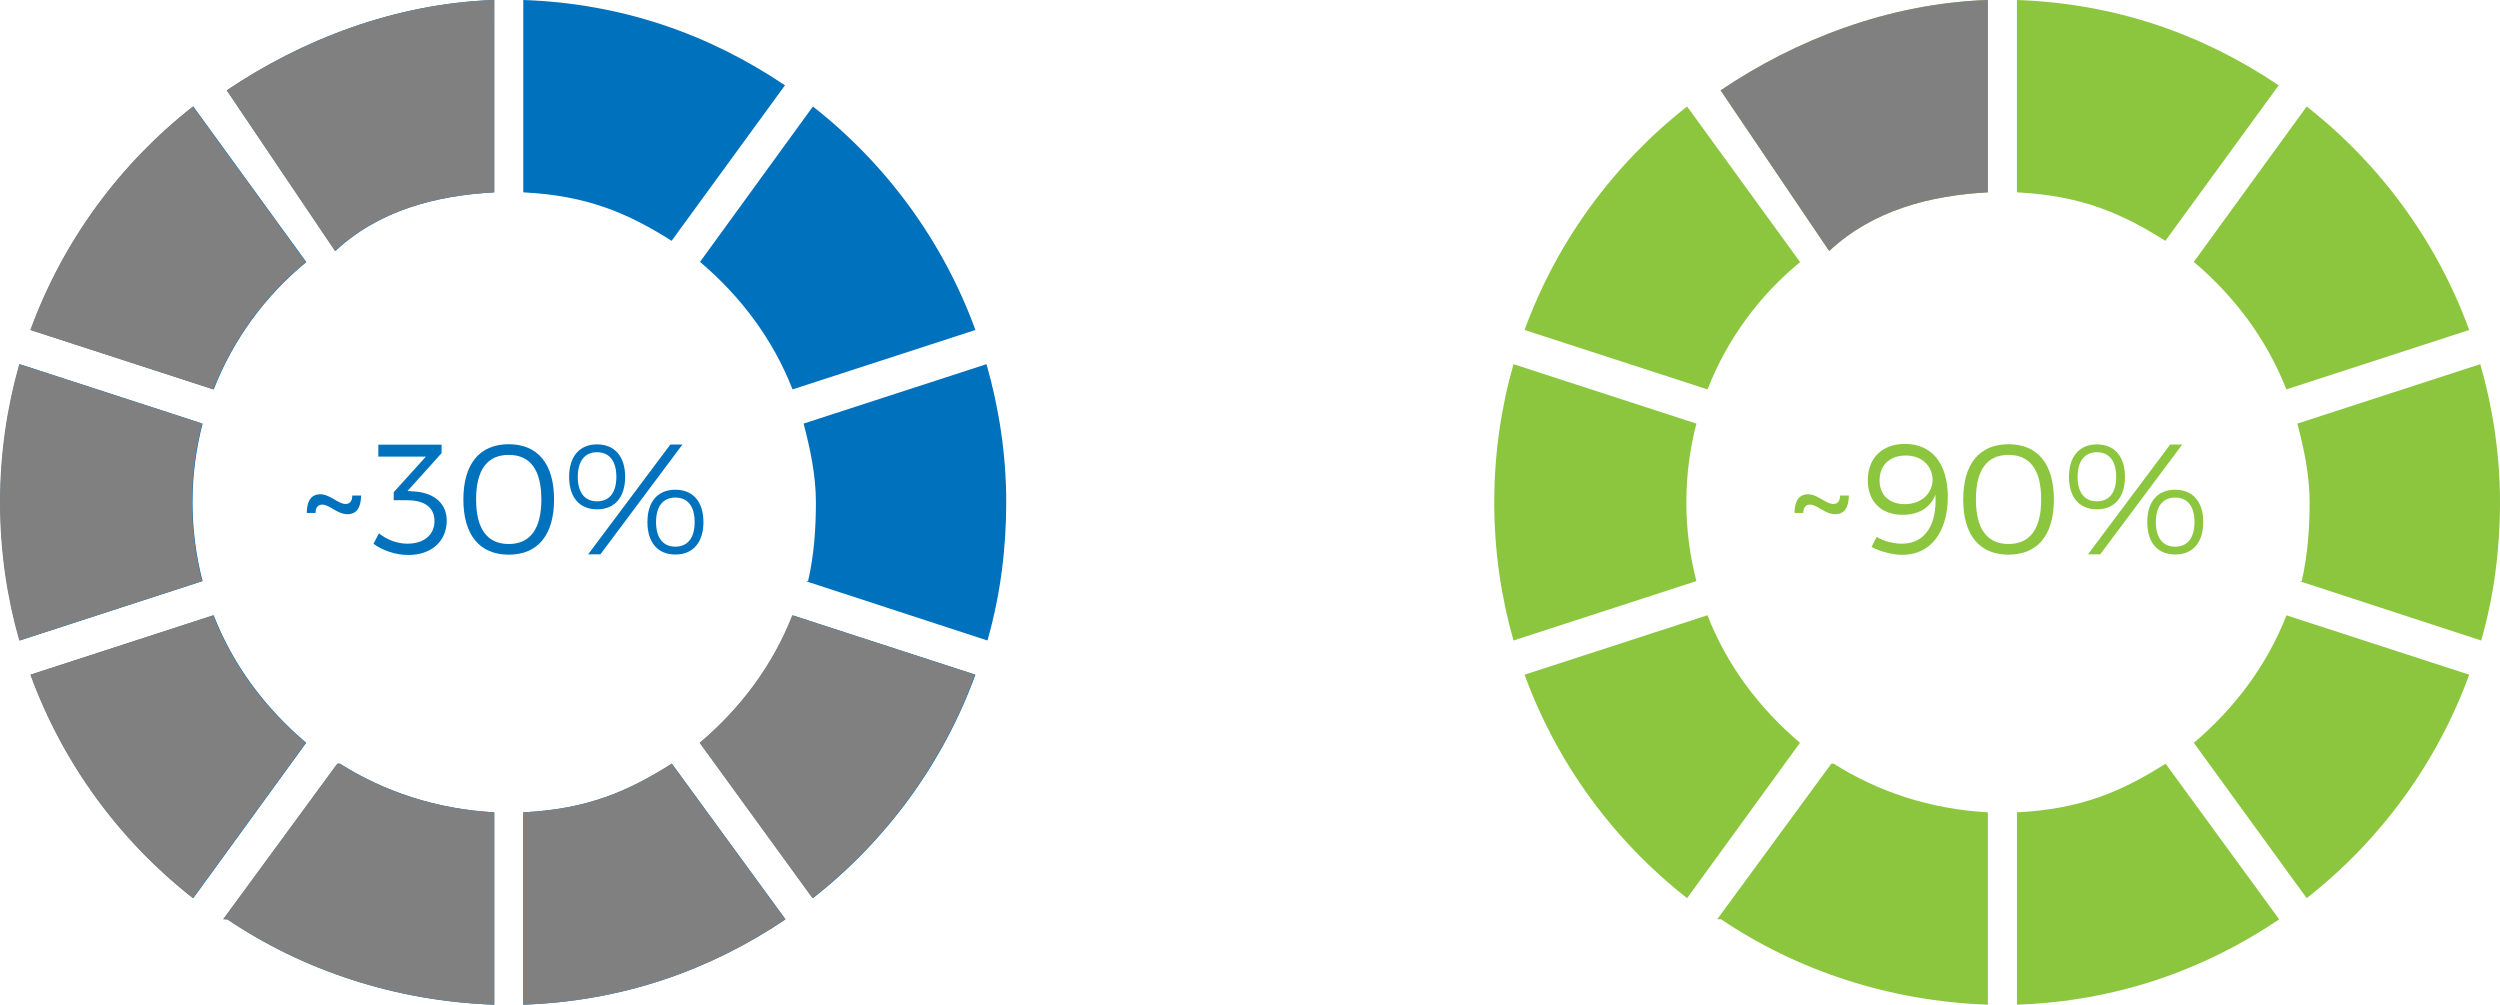 <!-- Generator: Adobe Illustrator 19.2.0, SVG Export Plug-In  -->
<svg version="1.1"
	 xmlns="http://www.w3.org/2000/svg" xmlns:xlink="http://www.w3.org/1999/xlink" xmlns:a="http://ns.adobe.com/AdobeSVGViewerExtensions/3.0/"
	 x="0px" y="0px" width="430.157px" height="172.868px" viewBox="0 0 430.157 172.868"
	 style="enable-background:new 0 0 430.157 172.868;" xml:space="preserve">
<style type="text/css">
	.st0{fill:#0071BC;}
	.st1{fill:#808080;}
	.st2{fill:none;}
	.st3{fill:#8CC63F;}
	.st4{font-family:'Montserrat-Light';}
	.st5{font-size:27px;}
</style>
<defs>
</defs>
<g>
	<path class="st0" d="M39.043,15.547l18.665,27.636h0.003c7.51-7,17.329-9.549,27.329-10.088V0
		C68.04,0.587,52.038,6.78,39.043,15.547z M139.871,18.325L120.447,45.06c7.022,5.956,12.548,13.311,15.91,21.916
		c0.003,0.009,0.006,0.015,0.009,0.024l31.469-10.223C162.249,41.472,152.461,28.188,139.871,18.325z M169.741,62.658
		l-31.472,10.226c1.129,4.321,2.117,8.865,2.117,13.543c0,4.681-0.346,9.225-1.346,13.552v0.003c0,0.012-0.337,0.021-0.34,0.033
		l31.206,10.193c2.156-7.555,3.229-15.529,3.229-23.775S171.897,70.213,169.741,62.658z M115.606,131.4
		c-7.51,4.764-14.566,7.832-25.566,8.371v33.095c17-0.587,32.125-5.917,45.117-14.683L115.606,131.4z M36.774,105.89
		c-0.003-0.009-0.006-0.015-0.009-0.024L5.296,116.089c5.586,15.306,15.374,28.59,27.964,38.452l19.424-26.734
		C45.663,121.851,40.136,114.496,36.774,105.89z M33.132,86.439c0-4.681,0.602-9.225,1.733-13.552L3.39,62.661
		c-2.156,7.555-3.311,15.526-3.311,23.772s1.155,16.22,3.311,23.775l31.472-10.226C33.734,95.658,33.132,91.117,33.132,86.439z
		 M58.5,131.4c-0.003,0-0.399-0.003-0.417-0.003L38.46,158.156c0.012,0.009,0.662,0.018,0.674,0.027
		c12.995,8.767,28.907,14.097,45.907,14.683v-33.095C75.04,139.229,66.01,136.165,58.5,131.4z M136.405,105.878
		c-0.009,0.003-0.018,0.006-0.018,0.009c-3.365,8.606-8.904,15.964-15.925,21.919c-0.003,0-0.006,0.003-0.012,0.006l19.421,26.729
		c12.59-9.862,22.378-23.146,27.964-38.452L136.405,105.878z M135.063,14.683C122.068,5.917,107.04,0.587,90.04,0v33.098
		c11,0.539,18.056,3.603,25.566,8.368c0.003,0-0.089,0.003-0.071,0.003L135.04,14.71C135.028,14.701,135.075,14.692,135.063,14.683z
		 M33.26,18.325C20.67,28.188,10.882,41.472,5.296,56.777l31.478,10.226c3.365-8.615,8.901-16.143,15.934-21.908L33.26,18.325z"/>
	<path class="st1" d="M39.003,15.547l18.626,27.636h0.003c7.51-7,17.408-9.548,27.408-10.086V0.001
		C68.04,0.588,51.998,6.781,39.003,15.547z M115.567,131.402c-7.51,4.764-14.526,7.832-25.526,8.371v33.095
		c17-0.587,32.105-5.917,45.097-14.683L115.567,131.402z M36.695,105.891c-0.003-0.009-0.006-0.015-0.009-0.024L5.217,116.09
		c5.586,15.306,15.374,28.59,27.964,38.452l19.424-26.734C45.584,121.852,40.057,114.497,36.695,105.891z M33.053,86.44
		c0-4.681,0.602-9.225,1.733-13.552L3.311,62.663C1.155,70.218,0,78.189,0,86.435s1.155,16.22,3.311,23.775l31.472-10.226
		C33.655,95.66,33.053,91.119,33.053,86.44z M58.46,131.402c-0.003,0-0.419-0.003-0.436-0.003L38.39,158.157
		c0.012,0.009,0.697,0.018,0.709,0.027c12.995,8.767,28.941,14.097,45.941,14.683v-33.095
		C75.04,139.231,65.97,136.166,58.46,131.402z M136.326,105.879c-0.009,0.003-0.018,0.006-0.018,0.009
		c-3.365,8.606-8.904,15.964-15.925,21.919c-0.003,0-0.006,0.003-0.012,0.006l19.421,26.729
		c12.59-9.862,22.378-23.146,27.964-38.452L136.326,105.879z M33.181,18.327c-12.59,9.862-22.378,23.146-27.964,38.452
		l31.478,10.226c3.365-8.615,8.901-16.143,15.934-21.908L33.181,18.327z"/>
	<g>
		<rect x="49.663" y="75.35" class="st2" width="73.691" height="36.188"/>
		<path class="st0" d="M59.452,86.718c0.756,0,1.161-0.513,1.161-1.457h1.512c0,2.105-0.81,3.212-2.321,3.212
			c-1.809,0-3.077-1.646-4.346-1.646c-0.755,0-1.161,0.513-1.161,1.431h-1.511c0-2.105,0.81-3.212,2.321-3.212
			C56.78,85.045,58.211,86.718,59.452,86.718z"/>
		<path class="st0" d="M71.171,84.559c3.401,0.162,5.695,1.998,5.695,5.021c0,3.482-2.564,5.912-6.613,5.912
			c-2.186,0-4.427-0.783-5.992-1.917l0.945-1.809c1.35,1.106,3.131,1.781,4.886,1.781c2.942,0,4.669-1.592,4.669-3.887
			c0-2.375-1.754-3.59-4.697-3.59h-2.321v-1.377l5.534-6.127h-8.179v-2.052h10.878v1.458l-5.857,6.505L71.171,84.559z"/>
		<path class="st0" d="M95.333,85.936c0,6.101-2.78,9.501-7.801,9.501s-7.801-3.4-7.801-9.501s2.78-9.502,7.801-9.502
			S95.333,79.835,95.333,85.936z M81.918,85.936c0,5.102,1.943,7.666,5.614,7.666s5.614-2.564,5.614-7.666
			c0-5.129-1.943-7.666-5.614-7.666S81.918,80.807,81.918,85.936z"/>
		<path class="st0" d="M107.565,82.049c0,3.535-1.809,5.587-4.831,5.587c-3.023,0-4.805-2.052-4.805-5.587
			c0-3.51,1.781-5.588,4.805-5.588C105.757,76.461,107.565,78.539,107.565,82.049z M99.414,82.049c0,2.699,1.188,4.21,3.32,4.21
			c2.132,0,3.319-1.511,3.319-4.21c0-2.7-1.188-4.238-3.319-4.238C100.601,77.811,99.414,79.349,99.414,82.049z M115.34,76.489
			h2.078l-14.117,18.895h-2.105L115.34,76.489z M121.035,89.823c0,3.536-1.809,5.588-4.832,5.588c-3.022,0-4.805-2.052-4.805-5.588
			c0-3.509,1.782-5.561,4.805-5.561C119.226,84.262,121.035,86.314,121.035,89.823z M112.883,89.823c0,2.727,1.188,4.238,3.32,4.238
			c2.133,0,3.32-1.512,3.32-4.238c0-2.699-1.188-4.211-3.32-4.211C114.071,85.612,112.883,87.123,112.883,89.823z"/>
	</g>
</g>
<g>
	<path class="st3" d="M296.056,15.547l18.678,27.636h0.003c7.51-7,17.304-9.549,27.304-10.088V0
		C325.04,0.587,309.051,6.78,296.056,15.547z M396.896,18.325L377.472,45.06c7.022,5.956,12.548,13.311,15.91,21.916
		c0.003,0.009,0.006,0.015,0.009,0.024l31.469-10.223C419.274,41.472,409.486,28.188,396.896,18.325z M426.766,62.658
		l-31.472,10.226c1.129,4.321,2.105,8.865,2.105,13.543c0,4.681-0.358,9.225-1.358,13.552v0.003c0,0.012-0.324,0.021-0.327,0.033
		l31.212,10.193c2.156-7.555,3.232-15.529,3.232-23.775S428.922,70.213,426.766,62.658z M372.619,131.4
		c-7.51,4.764-14.578,7.832-25.578,8.371v33.095c17-0.587,32.131-5.917,45.123-14.683L372.619,131.4z M293.799,105.89
		c-0.003-0.009-0.006-0.015-0.009-0.024l-31.469,10.223c5.586,15.306,15.374,28.59,27.964,38.452l19.424-26.734
		C302.688,121.851,297.161,114.496,293.799,105.89z M290.158,86.439c0-4.681,0.602-9.225,1.733-13.552l-31.475-10.226
		c-2.156,7.555-3.311,15.526-3.311,23.772s1.155,16.22,3.311,23.775l31.472-10.226C290.759,95.658,290.158,91.117,290.158,86.439z
		 M315.512,131.4c-0.003,0-0.393-0.003-0.41-0.003l-19.62,26.758c0.012,0.009,0.651,0.018,0.663,0.027
		c12.995,8.767,28.896,14.097,45.896,14.683v-33.095C332.04,139.229,323.022,136.165,315.512,131.4z M393.43,105.878
		c-0.009,0.003-0.018,0.006-0.018,0.009c-3.365,8.606-8.904,15.964-15.925,21.919c-0.003,0-0.006,0.003-0.012,0.006l19.421,26.729
		c12.59-9.862,22.378-23.146,27.964-38.452L393.43,105.878z M392.076,14.683C379.081,5.917,364.04,0.587,347.04,0v33.098
		c11,0.539,18.069,3.603,25.578,8.368c0.003,0-0.082,0.003-0.064,0.003l19.501-26.758C392.044,14.701,392.088,14.692,392.076,14.683
		z M290.286,18.325c-12.59,9.862-22.378,23.146-27.964,38.452l31.478,10.226c3.365-8.615,8.901-16.143,15.934-21.908L290.286,18.325
		z"/>
	<path class="st1" d="M296.056,15.547l18.678,27.636h0.003c7.51-7,17.304-9.549,27.304-10.088V0
		C325.04,0.587,309.051,6.78,296.056,15.547z"/>
	<g>
		<rect x="306.688" y="75.35" class="st2" width="73.691" height="36.188"/>
		<path class="st3" d="M315.438,86.718c0.756,0,1.161-0.513,1.161-1.457h1.512c0,2.105-0.811,3.212-2.321,3.212
			c-1.809,0-3.077-1.646-4.347-1.646c-0.756,0-1.16,0.513-1.16,1.431h-1.512c0-2.105,0.81-3.212,2.321-3.212
			C312.766,85.045,314.197,86.718,315.438,86.718z"/>
		<path class="st3" d="M322.028,94.115l0.864-1.728c1.241,0.729,2.888,1.16,4.346,1.16c4.049,0,6.073-3.319,5.776-8.421
			c-0.837,2.213-2.861,3.455-5.642,3.455c-3.698,0-5.992-2.295-5.992-5.938c0-3.86,2.51-6.263,6.396-6.263
			c4.589,0,7.369,3.32,7.369,9.124c0,6.019-2.969,9.96-7.773,9.96C325.645,95.464,323.567,94.924,322.028,94.115z M332.528,82.507
			c0-1.809-1.376-4.13-4.615-4.13c-2.673,0-4.508,1.593-4.508,4.292c0,2.511,1.673,4.076,4.346,4.076
			C330.746,86.746,332.528,84.748,332.528,82.507z"/>
		<path class="st3" d="M353.397,85.936c0,6.101-2.78,9.501-7.801,9.501s-7.801-3.4-7.801-9.501s2.78-9.502,7.801-9.502
			S353.397,79.835,353.397,85.936z M339.982,85.936c0,5.102,1.943,7.666,5.614,7.666s5.614-2.564,5.614-7.666
			c0-5.129-1.943-7.666-5.614-7.666S339.982,80.807,339.982,85.936z"/>
		<path class="st3" d="M365.629,82.049c0,3.535-1.809,5.587-4.831,5.587c-3.023,0-4.805-2.052-4.805-5.587
			c0-3.51,1.781-5.588,4.805-5.588C363.821,76.461,365.629,78.539,365.629,82.049z M357.478,82.049c0,2.699,1.188,4.21,3.32,4.21
			c2.132,0,3.319-1.511,3.319-4.21c0-2.7-1.188-4.238-3.319-4.238C358.665,77.811,357.478,79.349,357.478,82.049z M373.404,76.489
			h2.078l-14.117,18.895h-2.105L373.404,76.489z M379.099,89.823c0,3.536-1.809,5.588-4.832,5.588c-3.022,0-4.805-2.052-4.805-5.588
			c0-3.509,1.782-5.561,4.805-5.561C377.29,84.262,379.099,86.314,379.099,89.823z M370.947,89.823c0,2.727,1.188,4.238,3.32,4.238
			c2.133,0,3.32-1.512,3.32-4.238c0-2.699-1.188-4.211-3.32-4.211C372.135,85.612,370.947,87.123,370.947,89.823z"/>
	</g>
</g>
</svg>